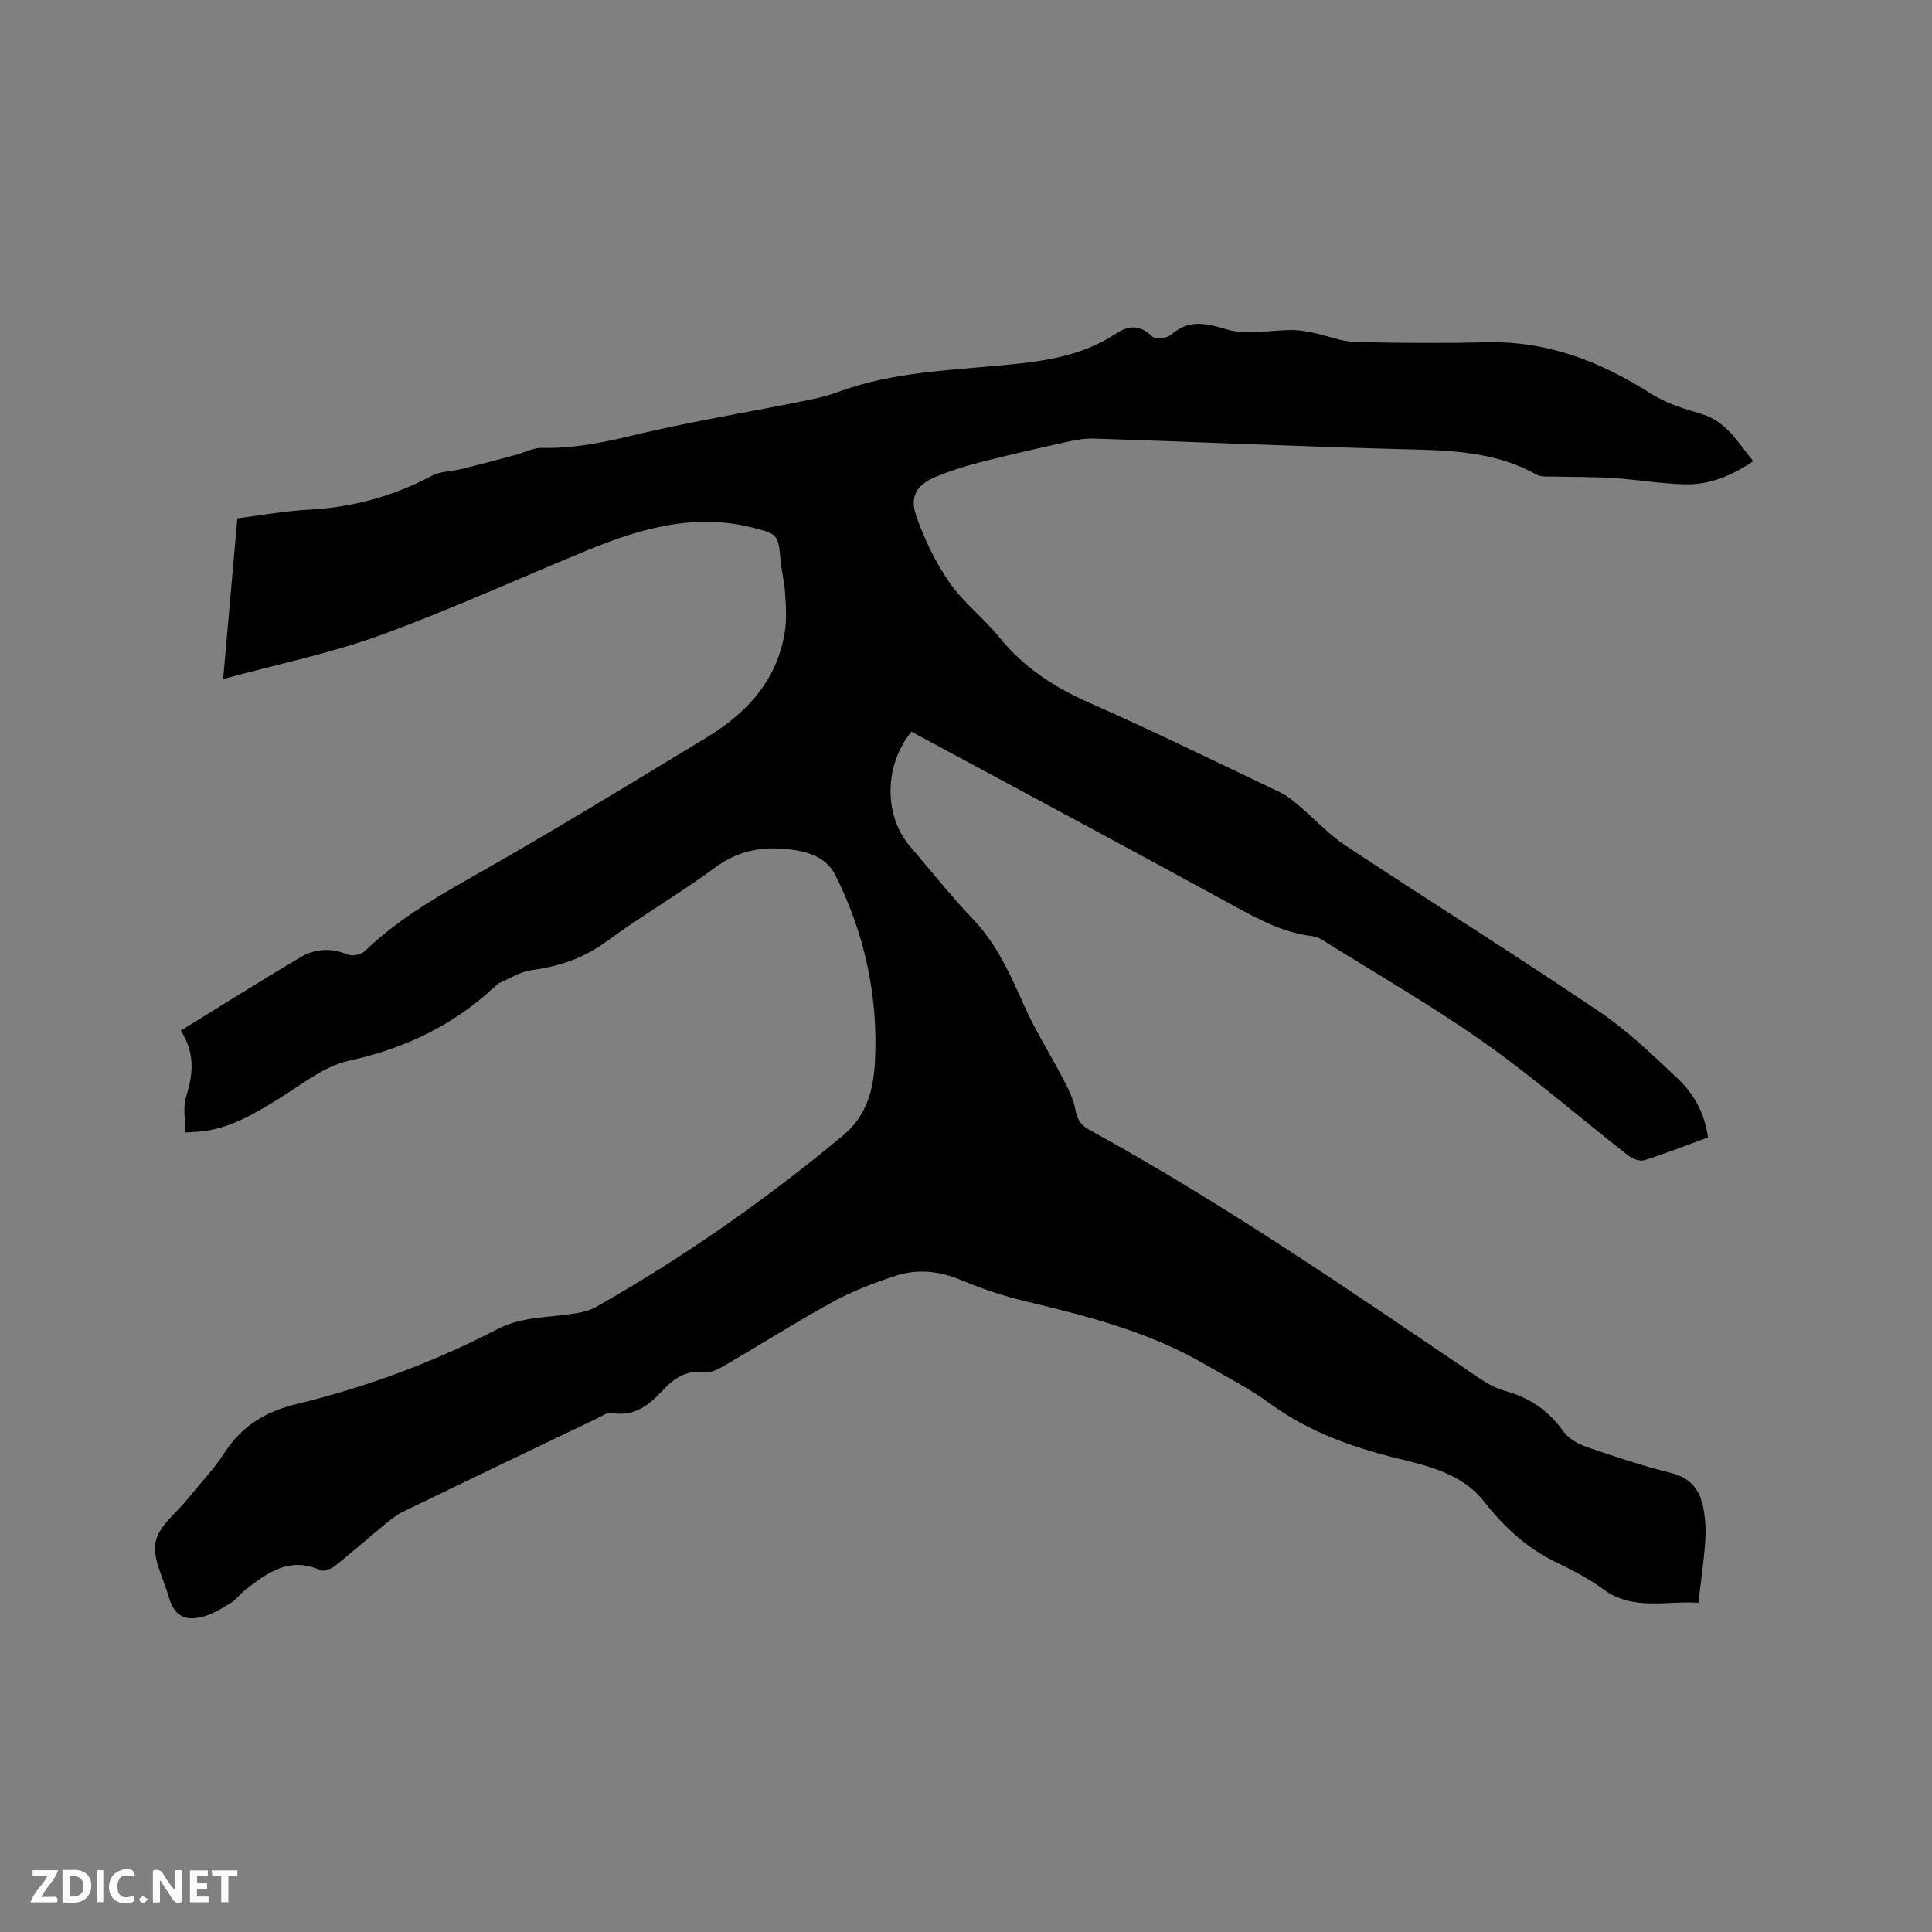 <svg enable-background="new 0 0 400 400" viewBox="0 0 400 400" xmlns="http://www.w3.org/2000/svg"><rect x="0" y="0" width="400" height="400" fill="#808080" stroke="none"/><path d="m38.39 234.47c0-2.57-.55-5.1.11-7.27 1.37-4.52 2.1-8.84-1.07-13.82 8.48-5.22 16.58-10.35 24.84-15.22 2.99-1.77 6.33-1.94 9.74-.53.95.39 2.78.01 3.53-.72 6.32-6.08 13.65-10.52 21.26-14.82 16.69-9.43 33.05-19.43 49.45-29.37 8.36-5.07 14.69-11.88 16.25-22 .4-2.57.22-5.26.05-7.88-.14-2.32-.74-4.6-.95-6.92-.48-5.23-.55-5.34-5.75-6.67-11.95-3.04-23.09.1-34.01 4.58-14.39 5.9-28.56 12.4-43.16 17.71-10.3 3.75-21.16 5.96-32.48 9.05 1-11.33 1.95-22.12 2.94-33.28 4.95-.62 9.83-1.52 14.75-1.78 9.04-.48 17.47-2.74 25.46-7 1.85-.98 4.23-.93 6.35-1.45 3.65-.91 7.28-1.88 10.91-2.85 1.88-.5 3.76-1.54 5.62-1.5 6.2.13 12.09-.97 18.13-2.43 11.72-2.85 23.65-4.79 35.48-7.17 2.49-.5 5.01-1 7.38-1.88 11.29-4.23 23.23-4.56 34.99-5.69 8.1-.78 15.92-1.89 22.87-6.51 2.54-1.69 4.97-1.85 7.44.6.63.63 3.07.41 3.9-.32 3.77-3.27 7.24-2.43 11.68-1.1 4.12 1.24 8.94.08 13.45.1 1.5.01 3.02.28 4.49.59 2.84.6 5.64 1.79 8.48 1.87 9.11.25 18.23.29 27.34.08 12.6-.29 23.59 4.02 34.02 10.67 3.11 1.99 6.86 3.11 10.45 4.19 5.17 1.56 7.48 5.9 10.67 9.76-4.45 3-9.06 4.91-14.15 4.79-4.96-.12-9.89-.99-14.85-1.31-3.98-.26-7.98-.18-11.97-.3-1.34-.04-2.9.15-3.97-.45-7.88-4.38-16.4-4.93-25.17-5.15-22.14-.55-44.26-1.55-66.39-2.27-2.07-.07-4.18.37-6.22.82-5.88 1.31-11.75 2.66-17.58 4.15-2.96.76-5.9 1.71-8.74 2.85-4.11 1.65-5.71 4.05-4.24 8.26 1.68 4.81 3.98 9.57 6.88 13.75 2.87 4.14 7.07 7.32 10.26 11.27 5.06 6.27 11.4 10.4 18.73 13.63 13.27 5.86 26.3 12.25 39.4 18.49 1.39.66 2.64 1.69 3.83 2.69 3.29 2.77 6.24 6.02 9.8 8.38 17.41 11.52 35.1 22.61 52.4 34.28 5.92 4 11.18 9.06 16.4 14 3.32 3.14 5.54 7.17 6.19 12.12-4.43 1.62-8.75 3.33-13.17 4.72-.93.29-2.45-.29-3.32-.96-10.01-7.82-19.62-16.2-29.99-23.51-10.8-7.61-22.31-14.22-33.53-21.24-.61-.38-1.37-.61-2.09-.7-5.8-.74-10.79-3.37-15.84-6.14-22.29-12.19-44.7-24.17-66.97-36.17-5.72 7-5.7 17.41-.31 23.71 4.35 5.07 8.5 10.33 13.11 15.16 4.96 5.2 7.71 11.52 10.58 17.92 2.37 5.27 5.49 10.2 8.16 15.34 1 1.92 1.99 3.96 2.39 6.05.37 1.95 1.04 3.22 2.82 4.2 27.73 15.21 53.75 33.11 79.88 50.84 1.9 1.29 3.95 2.63 6.13 3.22 5.14 1.38 9.1 4.06 12.21 8.41 1.05 1.48 3 2.6 4.78 3.22 5.8 2 11.65 3.94 17.6 5.42 4.03 1 5.9 3.54 6.6 7.18.43 2.26.56 4.64.4 6.94-.29 4.11-.89 8.2-1.42 12.75-6.64-.5-13.53 1.77-19.77-2.87-2.95-2.19-6.32-3.9-9.65-5.51-6.15-2.96-10.83-7.35-15.06-12.72-4.21-5.34-10.92-7.15-17.29-8.68-9.68-2.33-18.82-5.56-26.97-11.51-4.17-3.05-8.84-5.43-13.33-8.04-11.5-6.71-24.2-9.99-37-13.04-4.62-1.1-9.19-2.61-13.56-4.45-4.55-1.91-9.08-2.37-13.64-.87-4.39 1.45-8.8 3.11-12.84 5.33-7.71 4.22-15.14 8.94-22.74 13.37-1.14.66-2.59 1.37-3.79 1.22-3.67-.46-6.26 1.09-8.61 3.61-2.86 3.06-5.9 5.72-10.67 4.85-.96-.18-2.16.67-3.19 1.17-13.36 6.39-26.71 12.79-40.04 19.25-1.31.64-2.5 1.58-3.64 2.51-3.52 2.9-6.94 5.92-10.51 8.75-.77.61-2.25 1.21-2.98.88-6.34-2.89-10.96.48-15.54 4.04-1.08.84-1.91 2.06-3.07 2.76-1.87 1.13-3.82 2.37-5.91 2.87-3.87.93-5.84-.45-6.93-4.28-1.06-3.75-3.35-7.78-2.69-11.22.64-3.32 4.35-6.06 6.73-9.03 2.52-3.15 5.36-6.08 7.53-9.45 3.6-5.59 8.53-8.54 14.95-10.1 14.44-3.5 28.36-8.64 41.55-15.5 4.75-2.47 9.77-2.39 14.76-3.07 1.95-.26 4.05-.6 5.72-1.55 18.11-10.28 35.1-22.18 51.11-35.5 4.88-4.06 6.29-9.5 6.59-15.26.69-13.59-2.14-26.59-8.25-38.72-1.99-3.95-6.42-5.02-10.62-5.35-5.05-.4-9.68.55-14.04 3.75-7.42 5.46-15.43 10.12-22.86 15.56-4.73 3.46-9.82 5.05-15.47 5.84-2.27.32-4.4 1.71-6.58 2.65-.28.12-.52.37-.75.59-8.61 8.11-18.7 12.94-30.33 15.48-5.13 1.12-9.75 4.91-14.41 7.79-5.26 3.25-10.49 6.43-16.86 6.91-.58.04-1.2.07-2.59.16z" fill="#000001"/><g fill="#fafbfa"><path d="m37.59 393.81c-.92.31-1.52.05-2-.78-.7-1.2-1.52-2.34-2.47-3.78v4.59c-.55.03-.95.05-1.41.07-.03-.37-.06-.64-.06-.91 0-1.91 0-3.81 0-5.7 1.13-.41 1.77-.03 2.29.91.62 1.11 1.38 2.14 2.31 3.19v-4.2h1.35v6.61z"/><path d="m12.94 393.88v-6.75c1.9.19 3.93-.54 5.37 1.29.8 1.01.78 2.88.03 3.97-1.37 1.97-3.4 1.51-5.4 1.49m1.45-1.22c2.04.12 2.92-.58 2.89-2.21-.03-1.51-.98-2.19-2.89-2z"/><path d="m11.81 393.87h-5.49c.68-2.18 2.47-3.48 3.51-5.45h-3.08v-1.21h5.29c-.71 2.13-2.44 3.48-3.47 5.51.86 0 1.63.04 2.39-.01.79-.05 1.14.21.85 1.16"/><path d="m39.33 393.86v-6.61h3.7v1.07h-2.22v1.52c.68.04 1.34.09 2.07.13v1.07c-.72.05-1.38.09-2.1.14v1.48h2.4v1.19h-3.85z"/><path d="m27.71 388.56c-1.15-.3-2.46-.61-3.1.64-.37.73-.41 1.93-.06 2.67.63 1.35 1.99.93 3.17.68.35.94-.01 1.32-.93 1.46-1.62.25-3.05-.27-3.76-1.48-.73-1.24-.6-3.03.31-4.17.88-1.11 2.71-1.7 4-1.16.32.13.44.74.65 1.12-.1.08-.19.16-.28.24"/><path d="m49.15 387.24v1.07c-.59.02-1.17.05-1.87.08v5.44h-1.48v-5.44h-1.85c-.05-.4-.08-.73-.13-1.15z"/><path d="m20.06 387.21h1.33v6.62h-1.33z"/><path d="m30.68 393.25c-.49.38-.8.79-1.05.76-.32-.05-.6-.45-.9-.7.26-.24.51-.64.8-.67.29-.04.62.3 1.15.61"/></g></svg>